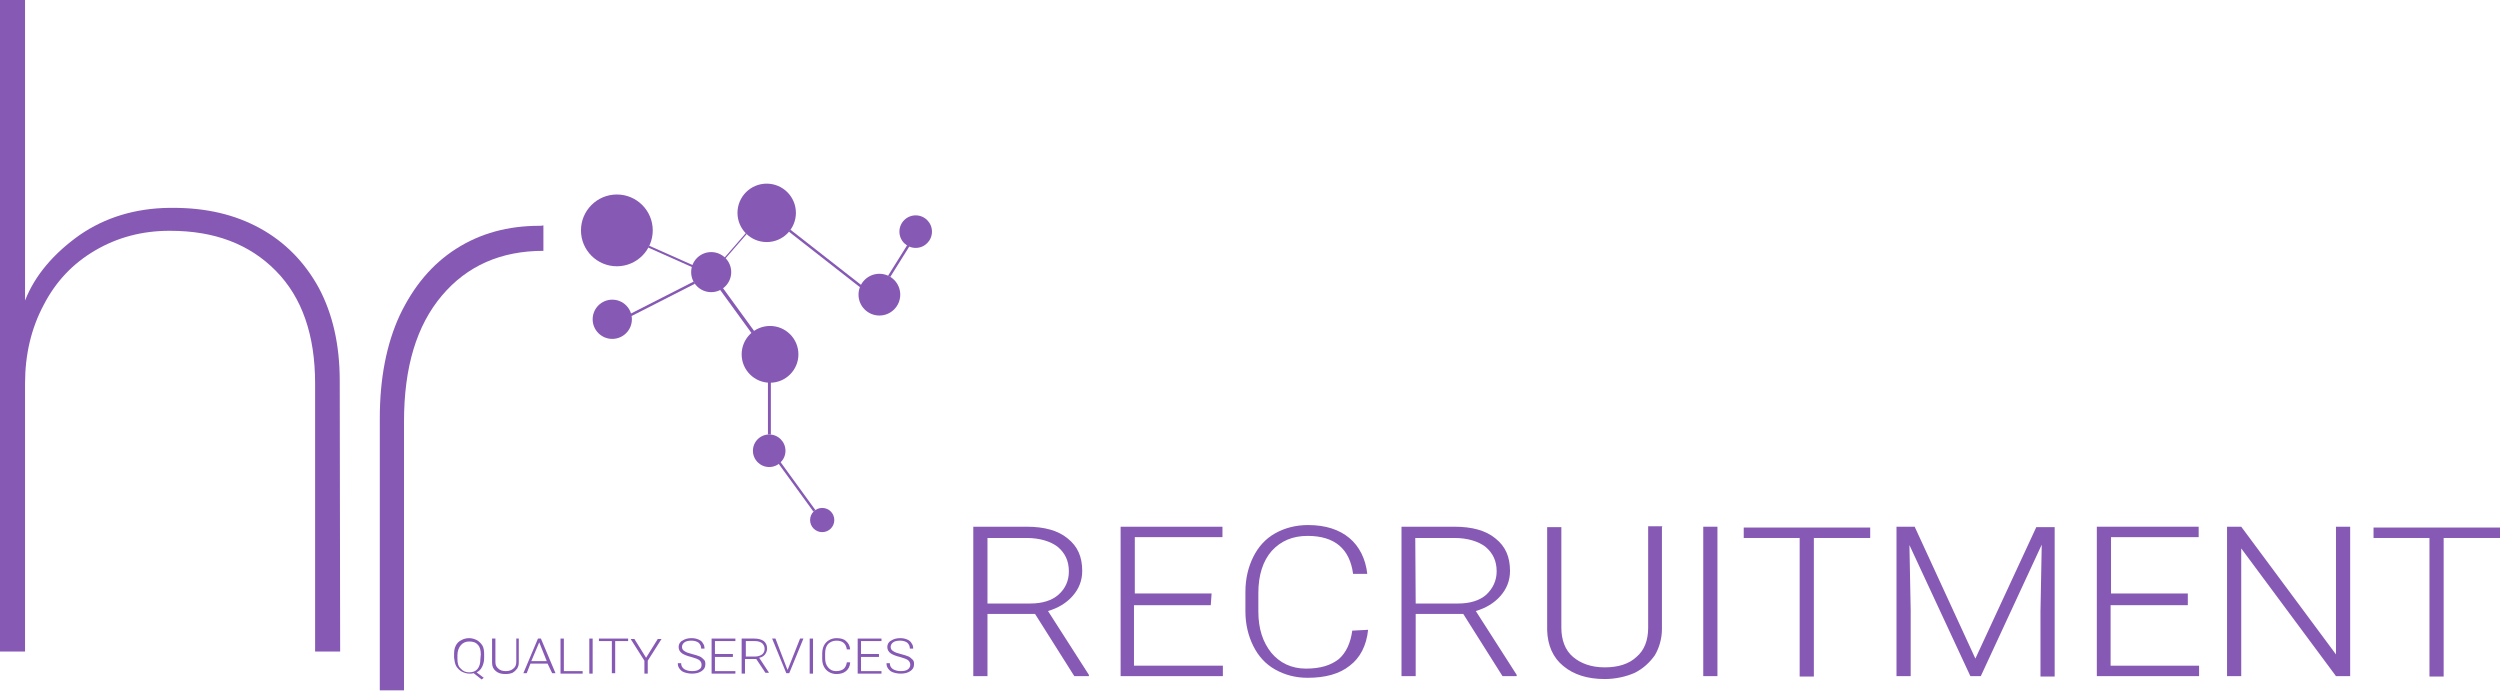 <?xml version="1.0" encoding="utf-8"?>
<!-- Generator: Adobe Illustrator 21.1.0, SVG Export Plug-In . SVG Version: 6.00 Build 0)  -->
<svg version="1.1" id="Layer_1" xmlns="http://www.w3.org/2000/svg" xmlns:xlink="http://www.w3.org/1999/xlink" x="0px" y="0px"
	 viewBox="0 0 599 165.5" style="enable-background:new 0 0 599 165.5;" xml:space="preserve">
<style type="text/css">
	.st0{fill:#8659B5;}
	.st1{enable-background:new    ;}
</style>
<circle class="st0" cx="147.8" cy="55.2" r="8.6"/>
<circle class="st0" cx="170.4" cy="65.2" r="4.8"/>
<circle class="st0" cx="146.7" cy="76.5" r="4.7"/>
<circle class="st0" cx="183.7" cy="51" r="7"/>
<circle class="st0" cx="210.7" cy="70.6" r="5"/>
<circle class="st0" cx="219.4" cy="55.5" r="3.9"/>
<circle class="st0" cx="184.5" cy="84.9" r="6.8"/>
<circle class="st0" cx="184.3" cy="108" r="3.9"/>
<circle class="st0" cx="197" cy="124.6" r="2.9"/>
<rect x="160.4" y="55.7" transform="matrix(0.407 -0.914 0.914 0.407 39.097 183.245)" class="st0" width="0.5" height="11.6"/>
<rect x="172.3" y="58.8" transform="matrix(0.656 -0.755 0.755 0.656 16.12 153.303)" class="st0" width="7.9" height="0.3"/>
<rect x="197.4" y="51.1" transform="matrix(0.616 -0.788 0.788 0.616 27.145 179.573)" class="st0" width="0.6" height="21.7"/>
<rect x="211" y="62.2" transform="matrix(0.53 -0.848 0.848 0.53 48.2 212.035)" class="st0" width="8.7" height="0.6"/>
<rect x="150.2" y="71.3" transform="matrix(0.891 -0.454 0.454 0.891 -15.204 79.875)" class="st0" width="17.1" height="0.6"/>
<rect x="176.2" y="67.9" transform="matrix(0.809 -0.588 0.588 0.809 -10.008 118.021)" class="st0" width="0.8" height="13"/>
<rect x="184" y="91.5" class="st0" width="0.7" height="12.6"/>
<rect x="190.6" y="109.5" transform="matrix(0.809 -0.588 0.588 0.809 -32.103 134.487)" class="st0" width="0.6" height="14.3"/>
<g id="XMLID_1_">
	<path id="XMLID_3_" class="st0" d="M129.3,54.1c-7.6,0-14.2,1.8-20,5.5s-10.2,9-13.5,15.9c-3.2,6.9-4.8,15.2-4.8,24.7v65.2h5.8V101
		c0-13,3-23,9.1-30.2c6-7.1,14.1-10.7,24.3-10.7V54C129.9,54.1,129.6,54.1,129.3,54.1z"/>
	<path class="st0" d="M81.4,91.2l0.1,64.9l0,0h-6V91.9c0-11.6-3.1-20.6-9.4-27s-14.7-9.6-25.3-9.6c-0.1,0-0.1,0-0.2,0
		c-6.6,0-12.5,1.6-17.8,4.7s-9.4,7.4-12.3,13C7.5,78.6,6,84.9,6,91.9v64.2H0V0h6v72c2.4-6.1,6.9-11.3,13.1-15.7
		c6.1-4.2,13.3-6.4,21.5-6.5h0.9c7.9,0,14.8,1.6,20.8,4.9S73,62.8,76.4,69C79.7,75.2,81.4,82.6,81.4,91.2z"/>
</g>
<g class="st1">
	<path class="st0" d="M116,157.7c0,0.8-0.2,1.5-0.5,2.1s-0.7,1-1.3,1.3l1.7,1.3l-0.5,0.4l-1.9-1.5c-0.3,0.1-0.7,0.1-1,0.1
		c-0.7,0-1.3-0.2-1.9-0.5c-0.5-0.3-1-0.8-1.3-1.3c-0.3-0.6-0.4-1.2-0.5-2v-0.9c0-0.8,0.1-1.4,0.4-2s0.7-1,1.3-1.3
		c0.5-0.3,1.2-0.5,1.9-0.5c0.7,0,1.3,0.2,1.9,0.5c0.5,0.3,1,0.8,1.3,1.3s0.4,1.3,0.4,2V157.7z M115.2,156.8c0-1-0.2-1.8-0.7-2.3
		c-0.5-0.6-1.2-0.8-2.1-0.8c-0.8,0-1.5,0.3-2,0.9c-0.5,0.6-0.8,1.4-0.8,2.4v0.9c0,1,0.2,1.8,0.8,2.3c0.5,0.6,1.2,0.9,2,0.9
		c0.9,0,1.6-0.3,2-0.8c0.5-0.6,0.7-1.4,0.7-2.4L115.2,156.8L115.2,156.8z"/>
	<path class="st0" d="M124.3,153v5.7c0,0.6-0.1,1-0.4,1.5c-0.3,0.4-0.6,0.7-1.1,1c-0.5,0.2-1,0.3-1.7,0.3c-1,0-1.7-0.2-2.3-0.7
		c-0.6-0.5-0.9-1.1-0.9-2V153h0.8v5.6c0,0.7,0.2,1.2,0.7,1.6c0.4,0.4,1,0.6,1.8,0.6s1.3-0.2,1.8-0.6s0.7-0.9,0.7-1.6V153H124.3z"/>
	<path class="st0" d="M131.2,159h-4.1l-0.9,2.3h-0.8l3.5-8.3h0.7l3.5,8.3h-0.8L131.2,159z M127.3,158.4h3.7l-1.8-4.5L127.3,158.4z"
		/>
	<path class="st0" d="M135.1,160.8h4.5v0.6h-5.3V153h0.8V160.8z"/>
	<path class="st0" d="M142,161.4h-0.8V153h0.8V161.4z"/>
	<path class="st0" d="M150.5,153.6h-3.1v7.7h-0.8v-7.7h-3.1V153h7L150.5,153.6L150.5,153.6z"/>
	<path class="st0" d="M154.8,157.6l2.8-4.5h0.9l-3.3,5.2v3.1h-0.8v-3.1l-3.3-5.2h0.9L154.8,157.6z"/>
	<path class="st0" d="M168.1,159.3c0-0.5-0.2-0.8-0.5-1.1c-0.4-0.3-1-0.5-2-0.8c-0.9-0.2-1.6-0.5-2.1-0.8c-0.6-0.4-0.9-0.9-0.9-1.6
		c0-0.6,0.3-1.2,0.9-1.5c0.6-0.4,1.3-0.6,2.2-0.6c0.6,0,1.1,0.1,1.6,0.3s0.9,0.5,1.1,0.9c0.3,0.4,0.4,0.8,0.4,1.3H168
		c0-0.6-0.2-1-0.6-1.4c-0.4-0.3-1-0.5-1.7-0.5s-1.3,0.1-1.7,0.4c-0.4,0.3-0.6,0.7-0.6,1.1c0,0.4,0.2,0.8,0.6,1
		c0.4,0.3,1,0.5,1.8,0.7s1.4,0.4,1.9,0.6c0.4,0.2,0.7,0.5,1,0.8s0.3,0.7,0.3,1.1c0,0.7-0.3,1.2-0.9,1.6c-0.6,0.4-1.3,0.6-2.3,0.6
		c-0.6,0-1.2-0.1-1.8-0.3s-0.9-0.5-1.2-0.9s-0.4-0.8-0.4-1.3h0.8c0,0.6,0.2,1,0.7,1.4c0.5,0.3,1.1,0.5,1.9,0.5
		c0.7,0,1.3-0.1,1.7-0.4C167.9,160.2,168.1,159.8,168.1,159.3z"/>
	<path class="st0" d="M175.6,157.4h-4.3v3.4h4.9v0.6h-5.7V153h5.7v0.6h-4.9v3.1h4.3V157.4z"/>
	<path class="st0" d="M181.2,157.9h-2.7v3.5h-0.8V153h3c1,0,1.7,0.2,2.3,0.6c0.5,0.4,0.8,1,0.8,1.8c0,0.5-0.2,1-0.5,1.4
		s-0.8,0.7-1.4,0.8l2.3,3.5v0.1h-0.8L181.2,157.9z M178.6,157.3h2.4c0.6,0,1.2-0.2,1.6-0.5c0.4-0.3,0.6-0.8,0.6-1.3
		c0-0.6-0.2-1-0.6-1.4c-0.4-0.3-1-0.5-1.7-0.5h-2.2v3.7H178.6z"/>
	<path class="st0" d="M188.6,160.3l0.1,0.2l0.1-0.2l2.9-7.3h0.8l-3.4,8.3h-0.7L185,153h0.8L188.6,160.3z"/>
	<path class="st0" d="M194.7,161.4H194V153h0.8v8.4H194.7z"/>
	<path class="st0" d="M203.7,158.8c-0.1,0.9-0.4,1.5-1,2s-1.4,0.7-2.3,0.7c-0.7,0-1.3-0.2-1.8-0.5s-0.9-0.7-1.2-1.3
		s-0.4-1.2-0.4-1.9v-1.1c0-0.7,0.1-1.4,0.4-2c0.3-0.6,0.7-1,1.2-1.3s1.1-0.5,1.8-0.5c1,0,1.8,0.2,2.3,0.7c0.6,0.5,0.9,1.1,1,2h-0.8
		c-0.2-1.4-1-2.1-2.5-2.1c-0.8,0-1.5,0.3-2,0.8c-0.5,0.6-0.7,1.3-0.7,2.3v1c0,1,0.2,1.7,0.7,2.3s1.1,0.9,1.9,0.9
		c0.8,0,1.4-0.2,1.8-0.5s0.7-0.9,0.8-1.6h0.8V158.8z"/>
	<path class="st0" d="M210.6,157.4h-4.3v3.4h4.9v0.6h-5.7V153h5.7v0.6h-4.9v3.1h4.3V157.4z"/>
	<path class="st0" d="M218.1,159.3c0-0.5-0.2-0.8-0.5-1.1c-0.4-0.3-1-0.5-2-0.8c-0.9-0.2-1.6-0.5-2.1-0.8c-0.6-0.4-0.9-0.9-0.9-1.6
		c0-0.6,0.3-1.2,0.9-1.5c0.6-0.4,1.3-0.6,2.2-0.6c0.6,0,1.1,0.1,1.6,0.3s0.9,0.5,1.1,0.9c0.3,0.4,0.4,0.8,0.4,1.3H218
		c0-0.6-0.2-1-0.6-1.4c-0.4-0.3-1-0.5-1.7-0.5s-1.3,0.1-1.7,0.4c-0.4,0.3-0.6,0.7-0.6,1.1c0,0.4,0.2,0.8,0.6,1
		c0.4,0.3,1,0.5,1.8,0.7s1.4,0.4,1.9,0.6c0.4,0.2,0.7,0.5,1,0.8s0.3,0.7,0.3,1.1c0,0.7-0.3,1.2-0.9,1.6c-0.6,0.4-1.3,0.6-2.3,0.6
		c-0.6,0-1.2-0.1-1.8-0.3s-0.9-0.5-1.2-0.9s-0.4-0.8-0.4-1.3h0.8c0,0.6,0.2,1,0.7,1.4c0.5,0.3,1.1,0.5,1.9,0.5
		c0.7,0,1.3-0.1,1.7-0.4C217.8,160.2,218.1,159.8,218.1,159.3z"/>
</g>
<g class="st1">
	<path class="st0" d="M248,147.1h-11.4V162h-3.4v-35.8H246c4.2,0,7.5,0.9,9.8,2.8c2.4,1.9,3.5,4.4,3.5,7.8c0,2.3-0.8,4.3-2.3,6
		s-3.5,2.9-5.9,3.6l9.8,15.3v0.3h-3.5L248,147.1z M236.7,144.6h10.2c2.8,0,5.1-0.7,6.7-2.1c1.7-1.5,2.5-3.4,2.5-5.6
		c0-2.5-0.9-4.4-2.7-5.9c-1.7-1.3-4.3-2.1-7.4-2.1h-9.4v15.7H236.7z"/>
	<path class="st0" d="M290.1,145h-18.4v14.5H293v2.5h-24.5v-35.8h24.4v2.5h-21v13.5h18.4L290.1,145L290.1,145z"/>
	<path class="st0" d="M327.8,150.9c-0.4,3.8-1.9,6.7-4.4,8.6c-2.5,2-5.9,2.9-10.1,2.9c-2.9,0-5.5-0.7-7.8-2s-4-3.2-5.2-5.6
		c-1.2-2.4-1.9-5.2-1.9-8.3v-4.7c0-3.2,0.7-6,1.9-8.4c1.2-2.4,2.9-4.3,5.2-5.6c2.3-1.3,5-2,7.9-2c4.2,0,7.5,1.1,9.9,3.1
		s3.9,5,4.3,8.6h-3.4c-0.8-6-4.4-9.1-10.9-9.1c-3.6,0-6.4,1.2-8.6,3.6c-2.1,2.4-3.2,5.8-3.2,10.1v4.4c0,4.2,1.1,7.4,3.1,9.9
		c2,2.4,4.8,3.8,8.3,3.8s6-0.8,7.9-2.3c1.7-1.5,2.8-3.8,3.2-6.8L327.8,150.9L327.8,150.9z"/>
	<path class="st0" d="M350.6,147.1h-11.4V162h-3.4v-35.8h12.7c4.2,0,7.5,0.9,9.8,2.8c2.4,1.9,3.5,4.4,3.5,7.8c0,2.3-0.8,4.3-2.3,6
		s-3.5,2.9-5.9,3.6l9.8,15.3v0.3H360L350.6,147.1z M339.2,144.6h10.2c2.8,0,5.1-0.7,6.7-2.1c1.6-1.5,2.5-3.4,2.5-5.6
		c0-2.5-0.9-4.4-2.7-5.9c-1.7-1.3-4.3-2.1-7.4-2.1h-9.4L339.2,144.6L339.2,144.6z"/>
	<path class="st0" d="M398.2,126.3v24.4c0,2.4-0.7,4.6-1.7,6.3c-1.2,1.7-2.8,3.2-4.8,4.2c-2,0.9-4.6,1.5-7.2,1.5
		c-4.2,0-7.5-1.1-9.9-3.1c-2.5-2-3.8-5-3.9-8.6v-24.7h3.4v24.1c0,2.9,0.9,5.4,2.8,7s4.4,2.5,7.6,2.5s5.8-0.8,7.6-2.5
		c1.9-1.6,2.8-4,2.8-7v-24.3h3.4L398.2,126.3L398.2,126.3z"/>
	<path class="st0" d="M411.5,162h-3.4v-35.8h3.4V162z"/>
	<path class="st0" d="M448.1,128.9h-13.5v33.2h-3.4v-33.2h-13.4v-2.5h30.3V128.9z"/>
	<path class="st0" d="M458.8,126.3l14.5,31.5l14.6-31.5h4.4v35.8h-3.4v-15.6l0.3-16L474.6,162h-2.5l-14.6-31.4l0.3,15.7V162h-3.4
		v-35.8h4.4V126.3z"/>
	<path class="st0" d="M524.1,145h-18.4v14.5h21.2v2.5h-24.5v-35.8h24.4v2.5h-21v13.5h18.4v2.8H524.1z"/>
	<path class="st0" d="M563.1,162h-3.4L537,131.4V162h-3.4v-35.8h3.4l22.7,30.6v-30.6h3.4V162z"/>
	<path class="st0" d="M599,128.9h-13.5v33.2h-3.4v-33.2h-13.4v-2.5H599V128.9z"/>
</g>
</svg>
